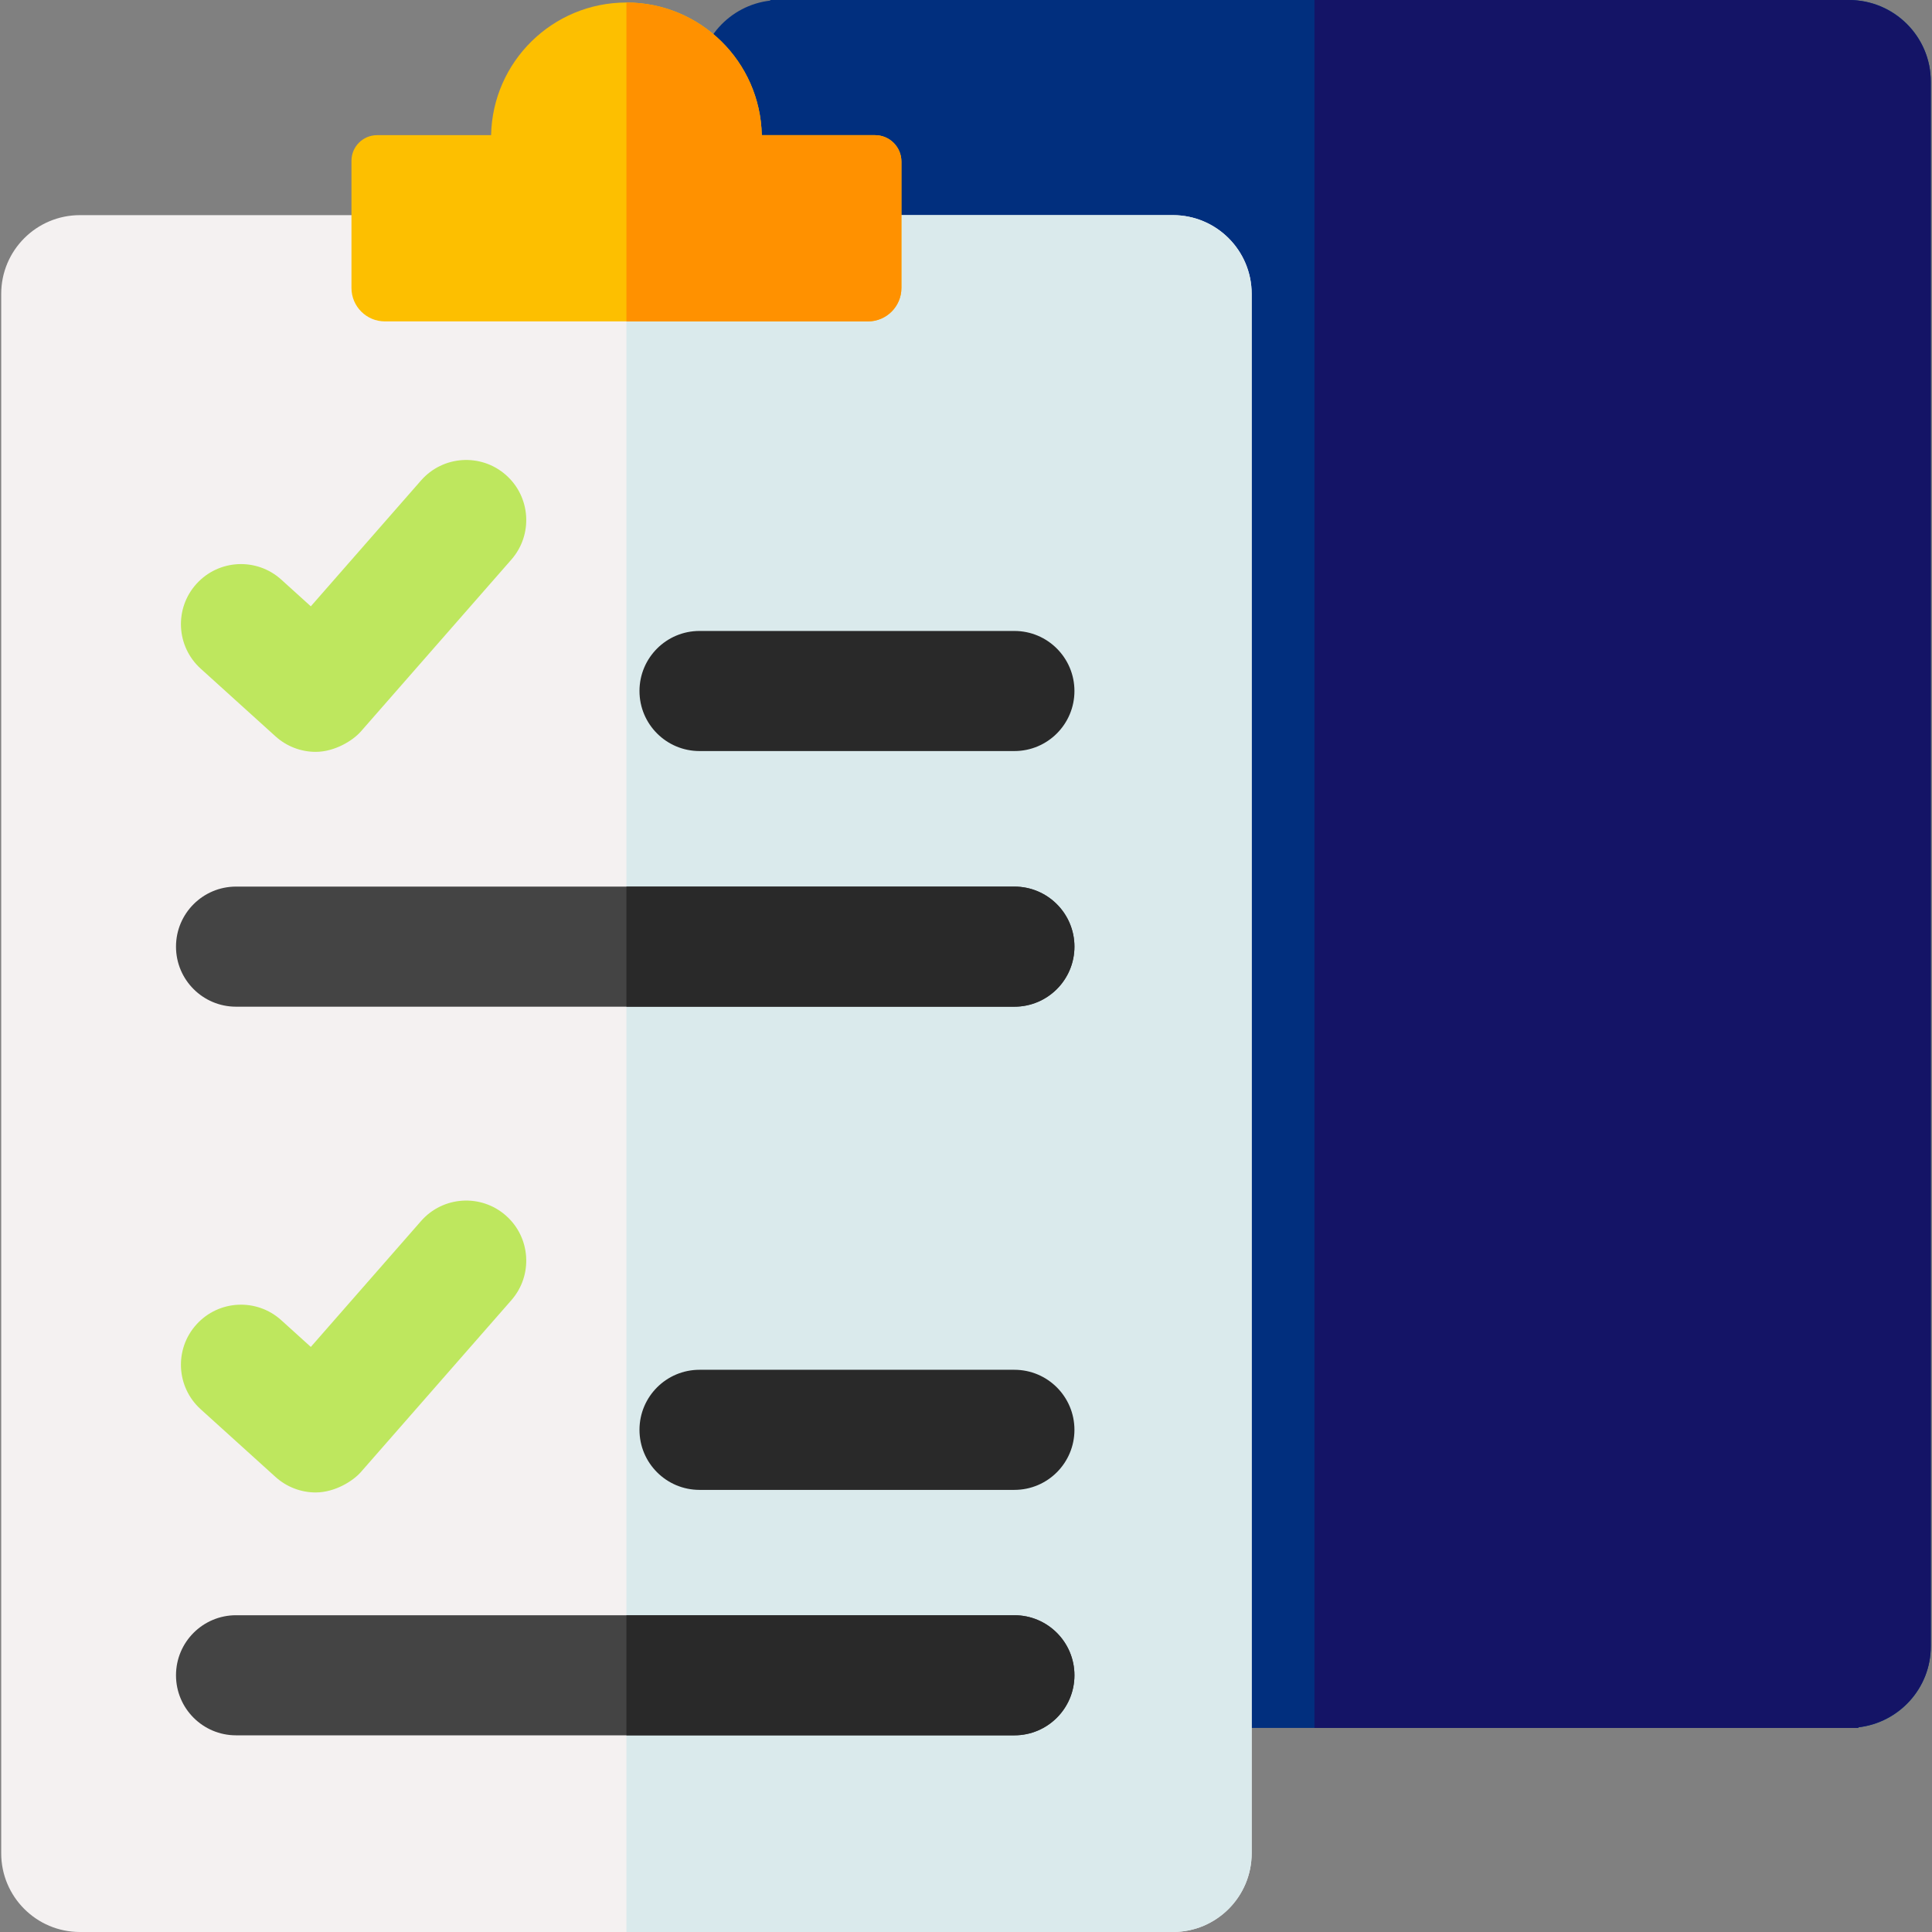 <svg id="Layer_1" enable-background="new 0 0 512.033 512.033" height="512" viewBox="0 0 512.033 512.033" width="512" xmlns="http://www.w3.org/2000/svg"><rect x="0" y="0" width="512.033" height="512.033" fill="#808080" stroke="none"/><g><path d="m490.093 0h-285.975l.043.153c-10.771 1.232-19.14 10.368-19.14 21.468v414.7c0 11.941 9.68 21.621 21.621 21.621h285.975l-.043-.153c10.771-1.232 19.14-10.367 19.14-21.468v-414.7c0-11.941-9.68-21.621-21.621-21.621z" fill="#012f7e"/><path d="m93.167 57.018h-71.98c-11.525 0-20.868 9.343-20.868 20.868v413.279c0 11.525 9.343 20.868 20.868 20.868h289.673c11.525 0 20.868-9.343 20.868-20.868v-413.279c0-11.525-9.343-20.868-20.868-20.868h-72.01" fill="#f4f1f1"/><g><path d="m83.691 199.265c-3.935 0-7.743-1.459-10.677-4.113l-19.824-17.936c-6.518-5.897-7.021-15.961-1.124-22.479 5.898-6.519 15.961-7.02 22.479-1.124l7.829 7.083 29.209-33.358c5.79-6.613 15.845-7.279 22.457-1.489 6.613 5.79 7.28 15.844 1.489 22.457l-39.865 45.528c-2.092 2.405-6.905 5.418-11.973 5.431z" fill="#bee75e"/></g><g><path d="m83.691 395.543c-3.935 0-7.743-1.459-10.677-4.113l-19.824-17.936c-6.518-5.897-7.021-15.961-1.124-22.479s15.961-7.021 22.479-1.124l7.829 7.083 29.209-33.358c5.79-6.614 15.845-7.279 22.457-1.489 6.613 5.79 7.28 15.845 1.489 22.457l-39.865 45.528c-2.092 2.404-6.905 5.417-11.973 5.431z" fill="#bee75e"/></g><path d="m489.836 0h-141.469v457.942h144.023l-.043-.153c10.899-1.232 19.367-10.368 19.367-21.468v-414.7c0-11.941-9.795-21.621-21.878-21.621z" fill="#141466"/><path d="m310.859 57.018h-144.836v455.015h144.836c11.525 0 20.868-9.343 20.868-20.868v-413.279c0-11.525-9.343-20.868-20.868-20.868z" fill="#daeaec"/><path d="m201.893 35.821c-.392-19.481-16.295-35.156-35.87-35.156s-35.478 15.675-35.87 35.156h-30.209c-3.754 0-6.796 3.043-6.796 6.796v33.697c0 4.896 3.969 8.865 8.865 8.865h128.021c4.896 0 8.865-3.969 8.865-8.865v-33.497c0-3.864-3.132-6.996-6.996-6.996z" fill="#fdbf00"/><path d="m231.902 35.821h-30.009c-.392-19.481-16.295-35.156-35.87-35.156v84.514h64.01c4.896 0 8.865-3.969 8.865-8.865v-33.497c0-3.864-3.132-6.996-6.996-6.996z" fill="#ff9100"/><g><path d="m268.841 199.05h-83.446c-8.789 0-15.915-7.125-15.915-15.915s7.125-15.915 15.915-15.915h83.446c8.789 0 15.915 7.125 15.915 15.915s-7.126 15.915-15.915 15.915z" fill="#292929"/></g><g><path d="m268.841 266.801h-206.281c-8.789 0-15.915-7.125-15.915-15.915 0-8.789 7.125-15.915 15.915-15.915h206.281c8.789 0 15.915 7.125 15.915 15.915 0 8.789-7.126 15.915-15.915 15.915z" fill="#444"/></g><g><path d="m268.841 394.86h-83.446c-8.789 0-15.915-7.125-15.915-15.915s7.125-15.915 15.915-15.915h83.446c8.789 0 15.915 7.125 15.915 15.915s-7.126 15.915-15.915 15.915z" fill="#292929"/></g><g><path d="m268.841 459.91h-206.281c-8.789 0-15.915-7.125-15.915-15.915s7.125-15.915 15.915-15.915h206.281c8.789 0 15.915 7.125 15.915 15.915s-7.126 15.915-15.915 15.915z" fill="#444"/></g><g fill="#292929"><path d="m268.841 266.801c8.789 0 15.915-7.125 15.915-15.915 0-8.789-7.125-15.915-15.915-15.915h-102.818v31.829h102.818z"/><path d="m268.841 459.91c8.789 0 15.915-7.125 15.915-15.915s-7.125-15.915-15.915-15.915h-102.818v31.829h102.818z"/></g></g></svg>